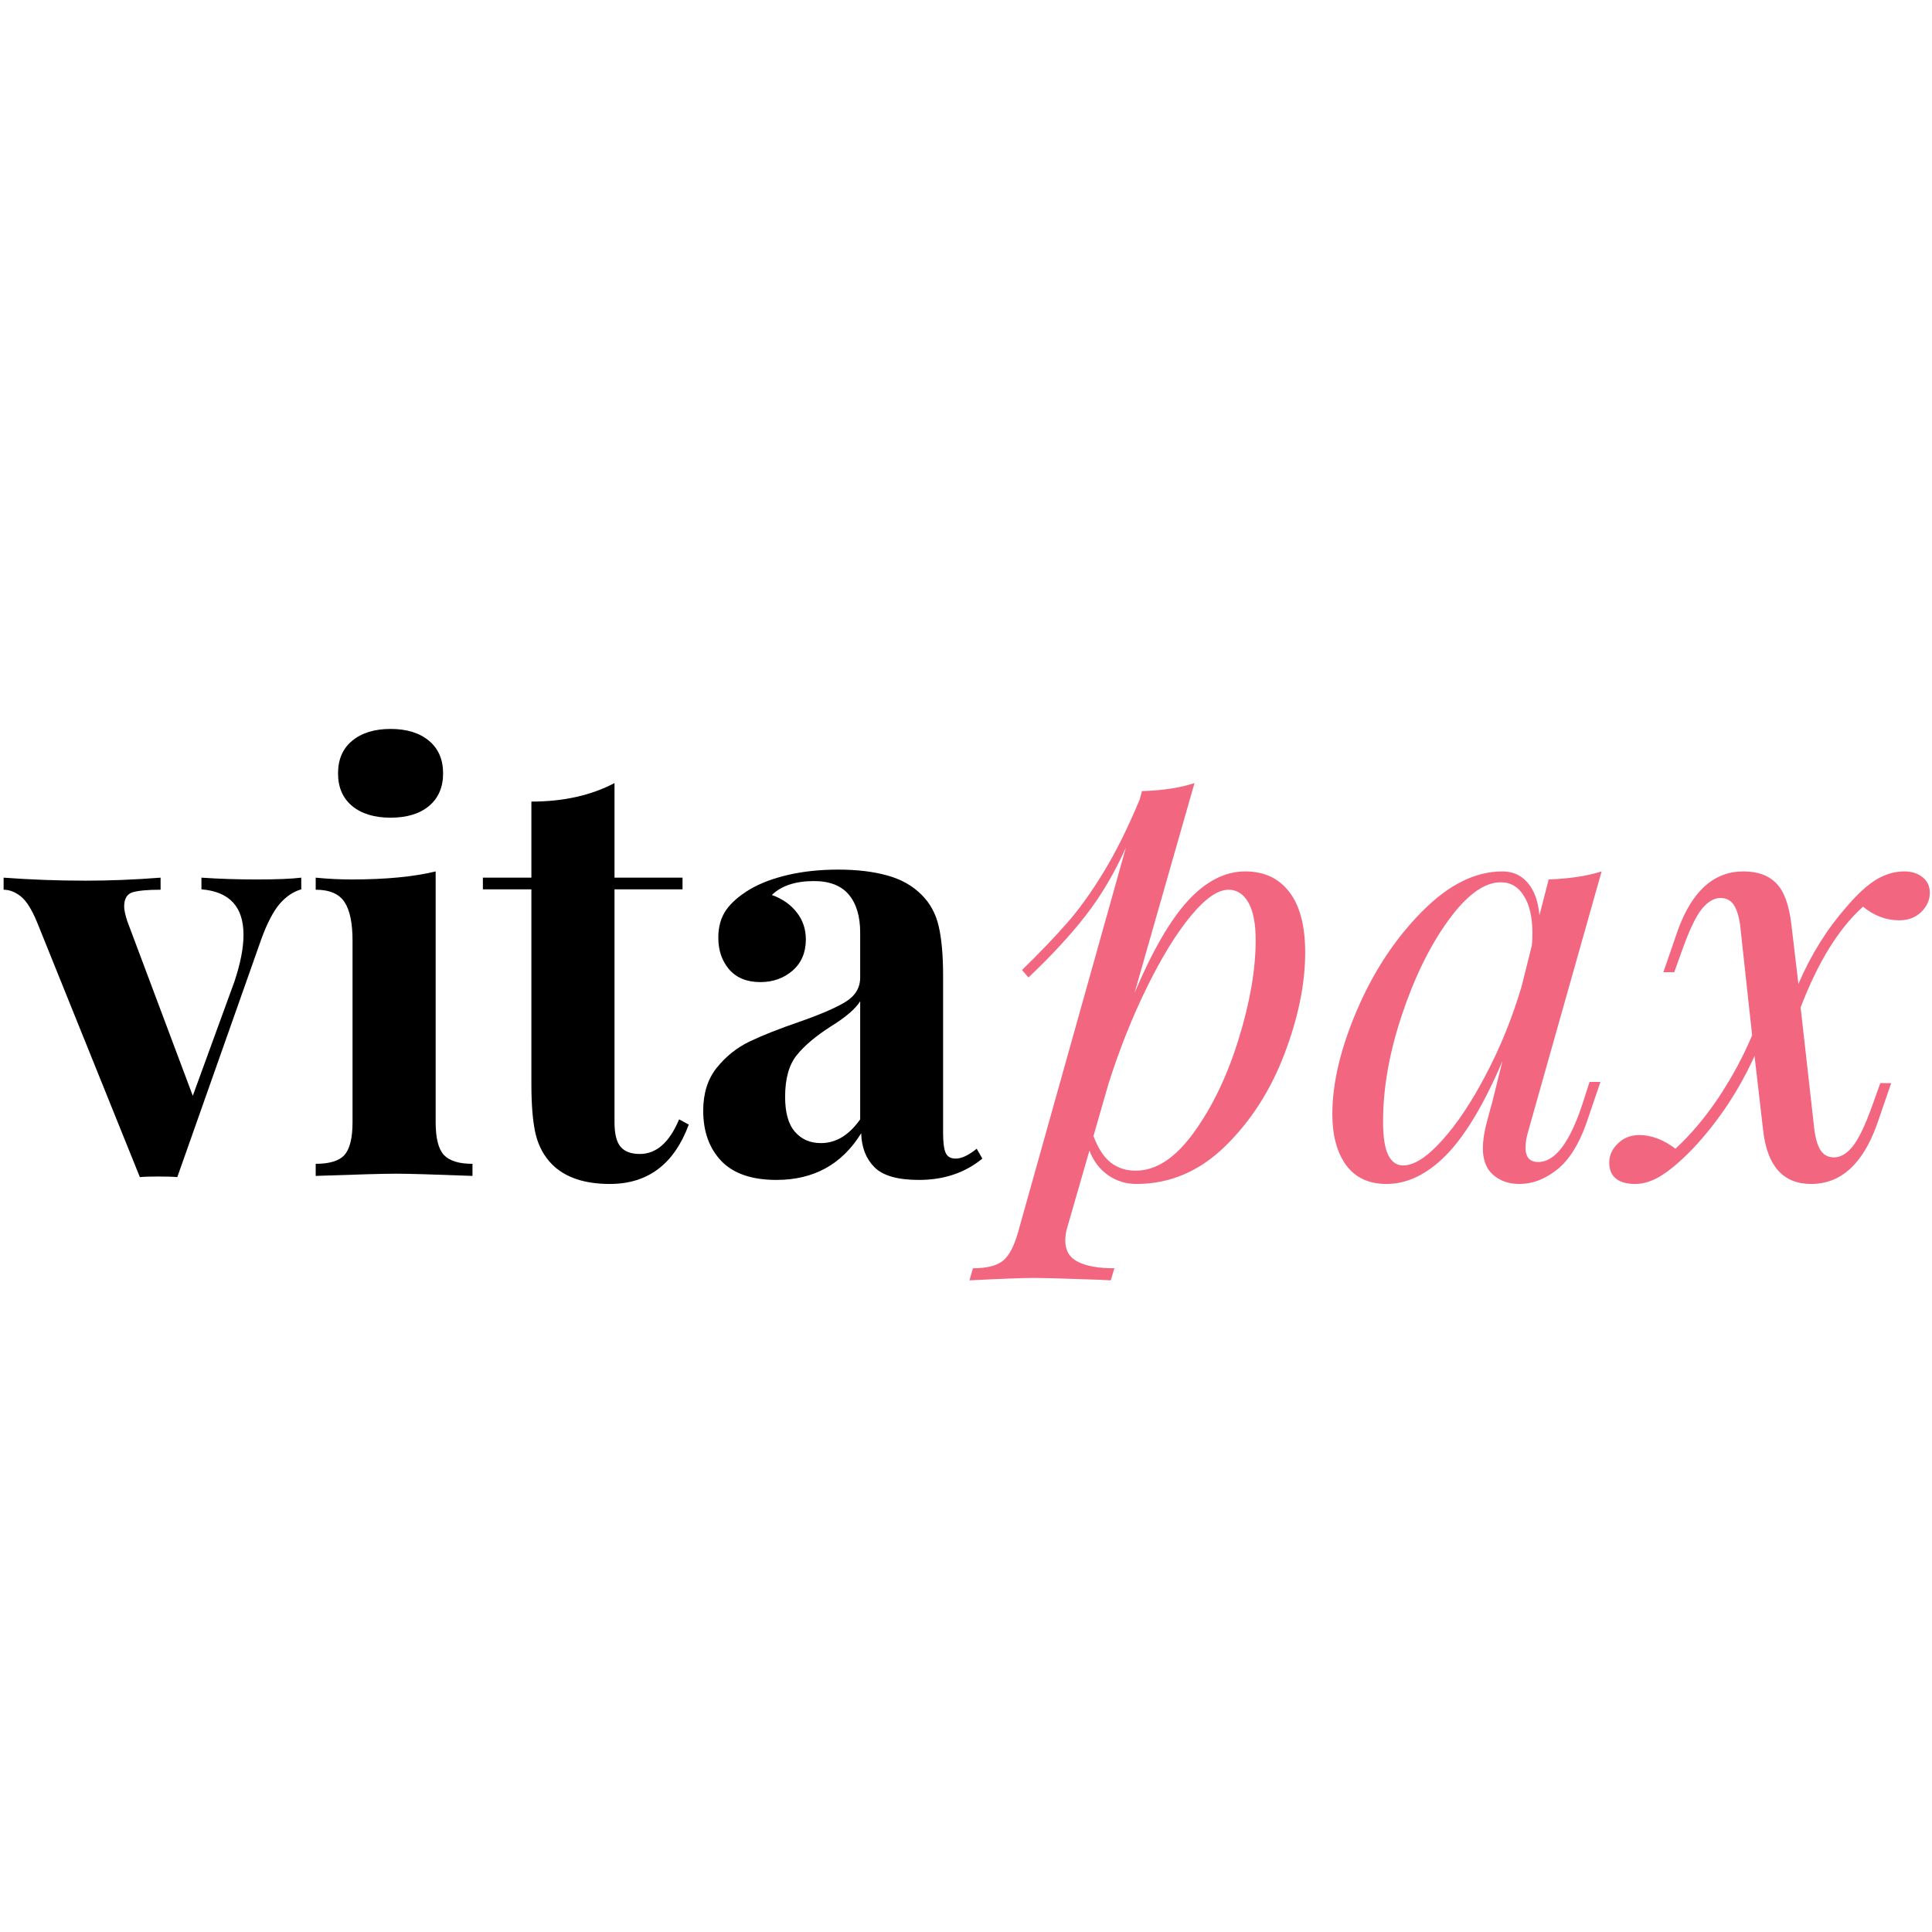 <svg version="1.0" preserveAspectRatio="xMidYMid meet" height="200" viewBox="0 0 150 150" zoomAndPan="magnify" width="200" xmlns:xlink="http://www.w3.org/1999/xlink" xmlns="http://www.w3.org/2000/svg"><defs><g></g><clipPath id="cd88da1764"><rect height="61" y="0" width="79" x="0"></rect></clipPath><clipPath id="e3da02e9da"><rect height="61" y="0" width="76" x="0"></rect></clipPath></defs><g transform="matrix(1, 0, 0, 1, 0, 43)"><g clip-path="url(#cd88da1764)"><g fill-opacity="1" fill="#000000"><g transform="translate(0.687, 48.297)"><g><path d="M 19.25 -23.016 C 20.781 -23.016 21.93 -23.062 22.703 -23.156 L 22.703 -22.25 C 22.078 -22.07 21.516 -21.691 21.016 -21.109 C 20.523 -20.523 20.055 -19.625 19.609 -18.406 L 13.078 0.094 C 12.742 0.062 12.25 0.047 11.594 0.047 C 10.969 0.047 10.492 0.062 10.172 0.094 L 2.188 -19.703 C 1.77 -20.711 1.344 -21.383 0.906 -21.719 C 0.477 -22.051 0.039 -22.219 -0.406 -22.219 L -0.406 -23.156 C 1.688 -23 3.805 -22.922 5.953 -22.922 C 7.836 -22.922 9.781 -23 11.781 -23.156 L 11.781 -22.219 C 10.758 -22.219 10.031 -22.148 9.594 -22.016 C 9.164 -21.879 8.953 -21.508 8.953 -20.906 C 8.953 -20.664 9.031 -20.297 9.188 -19.797 L 14.281 -6.219 L 17.516 -15.094 C 17.984 -16.5 18.219 -17.707 18.219 -18.719 C 18.219 -20.895 17.129 -22.07 14.953 -22.25 L 14.953 -23.156 C 16.328 -23.062 17.758 -23.016 19.25 -23.016 Z M 19.25 -23.016"></path></g></g></g><g fill-opacity="1" fill="#000000"><g transform="translate(23.433, 48.297)"><g><path d="M 6.891 -34.703 C 8.148 -34.703 9.145 -34.395 9.875 -33.781 C 10.602 -33.176 10.969 -32.332 10.969 -31.25 C 10.969 -30.176 10.602 -29.332 9.875 -28.719 C 9.145 -28.113 8.148 -27.812 6.891 -27.812 C 5.641 -27.812 4.645 -28.113 3.906 -28.719 C 3.176 -29.332 2.812 -30.176 2.812 -31.25 C 2.812 -32.332 3.176 -33.176 3.906 -33.781 C 4.645 -34.395 5.641 -34.703 6.891 -34.703 Z M 10.391 -4.172 C 10.391 -2.941 10.602 -2.094 11.031 -1.625 C 11.469 -1.164 12.207 -0.938 13.25 -0.938 L 13.25 0 C 10.27 -0.113 8.285 -0.172 7.297 -0.172 C 6.367 -0.172 4.297 -0.113 1.078 0 L 1.078 -0.938 C 2.148 -0.938 2.895 -1.164 3.312 -1.625 C 3.727 -2.094 3.938 -2.941 3.938 -4.172 L 3.938 -18.266 C 3.938 -19.641 3.727 -20.641 3.312 -21.266 C 2.895 -21.898 2.148 -22.219 1.078 -22.219 L 1.078 -23.156 C 2.023 -23.062 2.945 -23.016 3.844 -23.016 C 6.508 -23.016 8.691 -23.223 10.391 -23.641 Z M 10.391 -4.172"></path></g></g></g><g fill-opacity="1" fill="#000000"><g transform="translate(37.538, 48.297)"><g><path d="M 10.172 -23.156 L 15.453 -23.156 L 15.453 -22.25 L 10.172 -22.25 L 10.172 -4.172 C 10.172 -3.273 10.328 -2.641 10.641 -2.266 C 10.953 -1.891 11.453 -1.703 12.141 -1.703 C 13.422 -1.703 14.438 -2.598 15.188 -4.391 L 15.938 -3.984 C 14.801 -0.91 12.758 0.625 9.812 0.625 C 7.832 0.625 6.336 0.117 5.328 -0.891 C 4.703 -1.523 4.273 -2.312 4.047 -3.25 C 3.828 -4.188 3.719 -5.477 3.719 -7.125 L 3.719 -22.25 L -0.047 -22.25 L -0.047 -23.156 L 3.719 -23.156 L 3.719 -29.062 C 6.195 -29.062 8.348 -29.539 10.172 -30.5 Z M 10.172 -23.156"></path></g></g></g><g fill-opacity="1" fill="#000000"><g transform="translate(53.3, 48.297)"><g><path d="M 6.984 0.312 C 5.078 0.312 3.648 -0.176 2.703 -1.156 C 1.766 -2.145 1.297 -3.445 1.297 -5.062 C 1.297 -6.406 1.645 -7.516 2.344 -8.391 C 3.051 -9.273 3.906 -9.957 4.906 -10.438 C 5.906 -10.914 7.18 -11.422 8.734 -11.953 C 10.367 -12.523 11.566 -13.039 12.328 -13.5 C 13.098 -13.969 13.484 -14.602 13.484 -15.406 L 13.484 -18.891 C 13.484 -20.148 13.191 -21.129 12.609 -21.828 C 12.023 -22.535 11.117 -22.891 9.891 -22.891 C 8.461 -22.891 7.375 -22.531 6.625 -21.812 C 7.457 -21.508 8.102 -21.055 8.562 -20.453 C 9.031 -19.859 9.266 -19.16 9.266 -18.359 C 9.266 -17.348 8.922 -16.539 8.234 -15.938 C 7.547 -15.344 6.711 -15.047 5.734 -15.047 C 4.691 -15.047 3.883 -15.375 3.312 -16.031 C 2.75 -16.688 2.469 -17.508 2.469 -18.5 C 2.469 -19.332 2.664 -20.039 3.062 -20.625 C 3.469 -21.207 4.086 -21.75 4.922 -22.25 C 5.734 -22.727 6.727 -23.102 7.906 -23.375 C 9.082 -23.645 10.375 -23.781 11.781 -23.781 C 13.238 -23.781 14.504 -23.629 15.578 -23.328 C 16.66 -23.035 17.555 -22.531 18.266 -21.812 C 18.922 -21.156 19.359 -20.348 19.578 -19.391 C 19.805 -18.43 19.922 -17.133 19.922 -15.5 L 19.922 -3.312 C 19.922 -2.594 19.988 -2.082 20.125 -1.781 C 20.258 -1.488 20.52 -1.344 20.906 -1.344 C 21.352 -1.344 21.895 -1.598 22.531 -2.109 L 22.969 -1.344 C 21.625 -0.238 19.984 0.312 18.047 0.312 C 16.398 0.312 15.25 -0.016 14.594 -0.672 C 13.938 -1.328 13.594 -2.207 13.562 -3.312 C 12.07 -0.895 9.879 0.312 6.984 0.312 Z M 10.438 -2.547 C 11.602 -2.547 12.617 -3.16 13.484 -4.391 L 13.484 -13.562 C 13.117 -12.969 12.352 -12.312 11.188 -11.594 C 10.031 -10.852 9.148 -10.109 8.547 -9.359 C 7.953 -8.609 7.656 -7.535 7.656 -6.141 C 7.656 -4.91 7.91 -4.004 8.422 -3.422 C 8.93 -2.836 9.602 -2.547 10.438 -2.547 Z M 10.438 -2.547"></path></g></g></g></g></g><g transform="matrix(1, 0, 0, 1, 74, 43)"><g clip-path="url(#e3da02e9da)"><g fill-opacity="1" fill="#f26680"><g transform="translate(4.365, 48.297)"><g><path d="M 18.312 -23.641 C 19.781 -23.641 20.922 -23.109 21.734 -22.047 C 22.555 -20.992 22.969 -19.422 22.969 -17.328 C 22.969 -14.91 22.43 -12.289 21.359 -9.469 C 20.285 -6.645 18.75 -4.254 16.75 -2.297 C 14.75 -0.348 12.453 0.625 9.859 0.625 C 9.047 0.625 8.312 0.395 7.656 -0.062 C 7 -0.531 6.52 -1.164 6.219 -1.969 L 4.516 3.938 C 4.398 4.301 4.344 4.66 4.344 5.016 C 4.344 5.797 4.672 6.348 5.328 6.672 C 5.984 7.004 6.926 7.172 8.156 7.172 L 7.875 8.109 L 6.938 8.062 C 4.344 7.969 2.656 7.922 1.875 7.922 C 1.07 7.922 -0.582 7.984 -3.094 8.109 L -2.828 7.172 C -1.742 7.172 -0.961 6.973 -0.484 6.578 C -0.016 6.191 0.367 5.461 0.672 4.391 L 9.047 -25.484 C 8.148 -23.484 7.102 -21.719 5.906 -20.188 C 4.719 -18.664 3.242 -17.07 1.484 -15.406 L 0.984 -15.984 C 2.391 -17.359 3.562 -18.582 4.5 -19.656 C 5.438 -20.727 6.375 -22.035 7.312 -23.578 C 8.258 -25.117 9.195 -27.004 10.125 -29.234 L 10.297 -29.875 C 11.91 -29.926 13.27 -30.133 14.375 -30.5 L 9.719 -14.203 C 11.125 -17.516 12.52 -19.914 13.906 -21.406 C 15.289 -22.895 16.758 -23.641 18.312 -23.641 Z M 9.812 -0.406 C 11.395 -0.406 12.898 -1.395 14.328 -3.375 C 15.766 -5.363 16.922 -7.773 17.797 -10.609 C 18.68 -13.453 19.125 -16.02 19.125 -18.312 C 19.125 -19.594 18.938 -20.562 18.562 -21.219 C 18.188 -21.883 17.672 -22.219 17.016 -22.219 C 16.18 -22.219 15.203 -21.535 14.078 -20.172 C 12.961 -18.816 11.836 -16.988 10.703 -14.688 C 9.566 -12.383 8.566 -9.879 7.703 -7.172 L 6.531 -3.094 C 6.895 -2.133 7.344 -1.445 7.875 -1.031 C 8.414 -0.613 9.062 -0.406 9.812 -0.406 Z M 9.812 -0.406"></path></g></g></g><g fill-opacity="1" fill="#f26680"><g transform="translate(29.037, 48.297)"><g><path d="M 20.375 -7.297 L 21.219 -7.297 L 20.109 -4.031 C 19.516 -2.383 18.754 -1.195 17.828 -0.469 C 16.898 0.258 15.941 0.625 14.953 0.625 C 14.391 0.625 13.898 0.52 13.484 0.312 C 13.066 0.102 12.738 -0.176 12.5 -0.531 C 12.227 -0.977 12.094 -1.504 12.094 -2.109 C 12.094 -2.734 12.195 -3.43 12.406 -4.203 C 12.613 -4.984 12.75 -5.477 12.812 -5.688 L 13.609 -8.906 C 12.18 -5.562 10.727 -3.133 9.25 -1.625 C 7.77 -0.125 6.223 0.625 4.609 0.625 C 3.234 0.625 2.188 0.133 1.469 -0.844 C 0.758 -1.832 0.406 -3.148 0.406 -4.797 C 0.406 -7.211 1.047 -9.91 2.328 -12.891 C 3.609 -15.879 5.281 -18.414 7.344 -20.5 C 9.406 -22.594 11.492 -23.641 13.609 -23.641 C 14.422 -23.641 15.078 -23.344 15.578 -22.75 C 16.086 -22.156 16.391 -21.316 16.484 -20.234 L 17.203 -23.016 C 18.836 -23.078 20.207 -23.285 21.312 -23.641 L 15.719 -3.844 C 15.688 -3.727 15.625 -3.5 15.531 -3.156 C 15.445 -2.812 15.406 -2.488 15.406 -2.188 C 15.406 -1.445 15.734 -1.078 16.391 -1.078 C 17.703 -1.078 18.852 -2.598 19.844 -5.641 Z M 5.906 -0.812 C 6.75 -0.812 7.75 -1.453 8.906 -2.734 C 10.07 -4.016 11.211 -5.723 12.328 -7.859 C 13.453 -9.992 14.375 -12.27 15.094 -14.688 L 15.891 -17.875 C 15.922 -18.102 15.938 -18.43 15.938 -18.859 C 15.938 -20.078 15.719 -21.035 15.281 -21.734 C 14.852 -22.441 14.254 -22.797 13.484 -22.797 C 12.191 -22.797 10.828 -21.801 9.391 -19.812 C 7.961 -17.832 6.766 -15.383 5.797 -12.469 C 4.828 -9.562 4.344 -6.82 4.344 -4.25 C 4.344 -3.031 4.477 -2.148 4.75 -1.609 C 5.02 -1.078 5.406 -0.812 5.906 -0.812 Z M 5.906 -0.812"></path></g></g></g><g fill-opacity="1" fill="#f26680"><g transform="translate(52.456, 48.297)"><g><path d="M 21.406 -23.641 C 21.969 -23.641 22.438 -23.488 22.812 -23.188 C 23.188 -22.895 23.375 -22.492 23.375 -21.984 C 23.375 -21.422 23.148 -20.922 22.703 -20.484 C 22.254 -20.055 21.688 -19.844 21 -19.844 C 19.988 -19.844 19.051 -20.195 18.188 -20.906 C 16.301 -19.207 14.688 -16.598 13.344 -13.078 L 14.422 -3.5 C 14.535 -2.75 14.711 -2.219 14.953 -1.906 C 15.191 -1.594 15.52 -1.438 15.938 -1.438 C 16.445 -1.438 16.93 -1.723 17.391 -2.297 C 17.859 -2.879 18.375 -3.961 18.938 -5.547 L 19.531 -7.203 L 20.375 -7.203 L 19.25 -3.938 C 18.145 -0.895 16.445 0.625 14.156 0.625 C 12 0.625 10.758 -0.75 10.438 -3.5 L 9.766 -9.312 C 8.566 -6.656 6.984 -4.27 5.016 -2.156 C 4.086 -1.195 3.27 -0.492 2.562 -0.047 C 1.863 0.398 1.176 0.625 0.5 0.625 C -0.164 0.625 -0.664 0.484 -1 0.203 C -1.344 -0.078 -1.516 -0.488 -1.516 -1.031 C -1.516 -1.594 -1.289 -2.086 -0.844 -2.516 C -0.395 -2.953 0.156 -3.172 0.812 -3.172 C 1.758 -3.172 2.695 -2.816 3.625 -2.109 C 4.852 -3.242 5.988 -4.598 7.031 -6.172 C 8.07 -7.754 8.922 -9.336 9.578 -10.922 L 8.641 -19.531 C 8.523 -20.27 8.348 -20.797 8.109 -21.109 C 7.867 -21.422 7.539 -21.578 7.125 -21.578 C 6.613 -21.578 6.125 -21.285 5.656 -20.703 C 5.195 -20.129 4.688 -19.051 4.125 -17.469 L 3.531 -15.812 L 2.688 -15.812 L 3.812 -19.078 C 4.914 -22.117 6.613 -23.641 8.906 -23.641 C 10.008 -23.641 10.859 -23.332 11.453 -22.719 C 12.055 -22.113 12.445 -21.051 12.625 -19.531 L 13.172 -14.906 C 14.148 -17.176 15.398 -19.176 16.922 -20.906 C 17.766 -21.895 18.535 -22.598 19.234 -23.016 C 19.93 -23.43 20.656 -23.641 21.406 -23.641 Z M 21.406 -23.641"></path></g></g></g></g></g></svg>